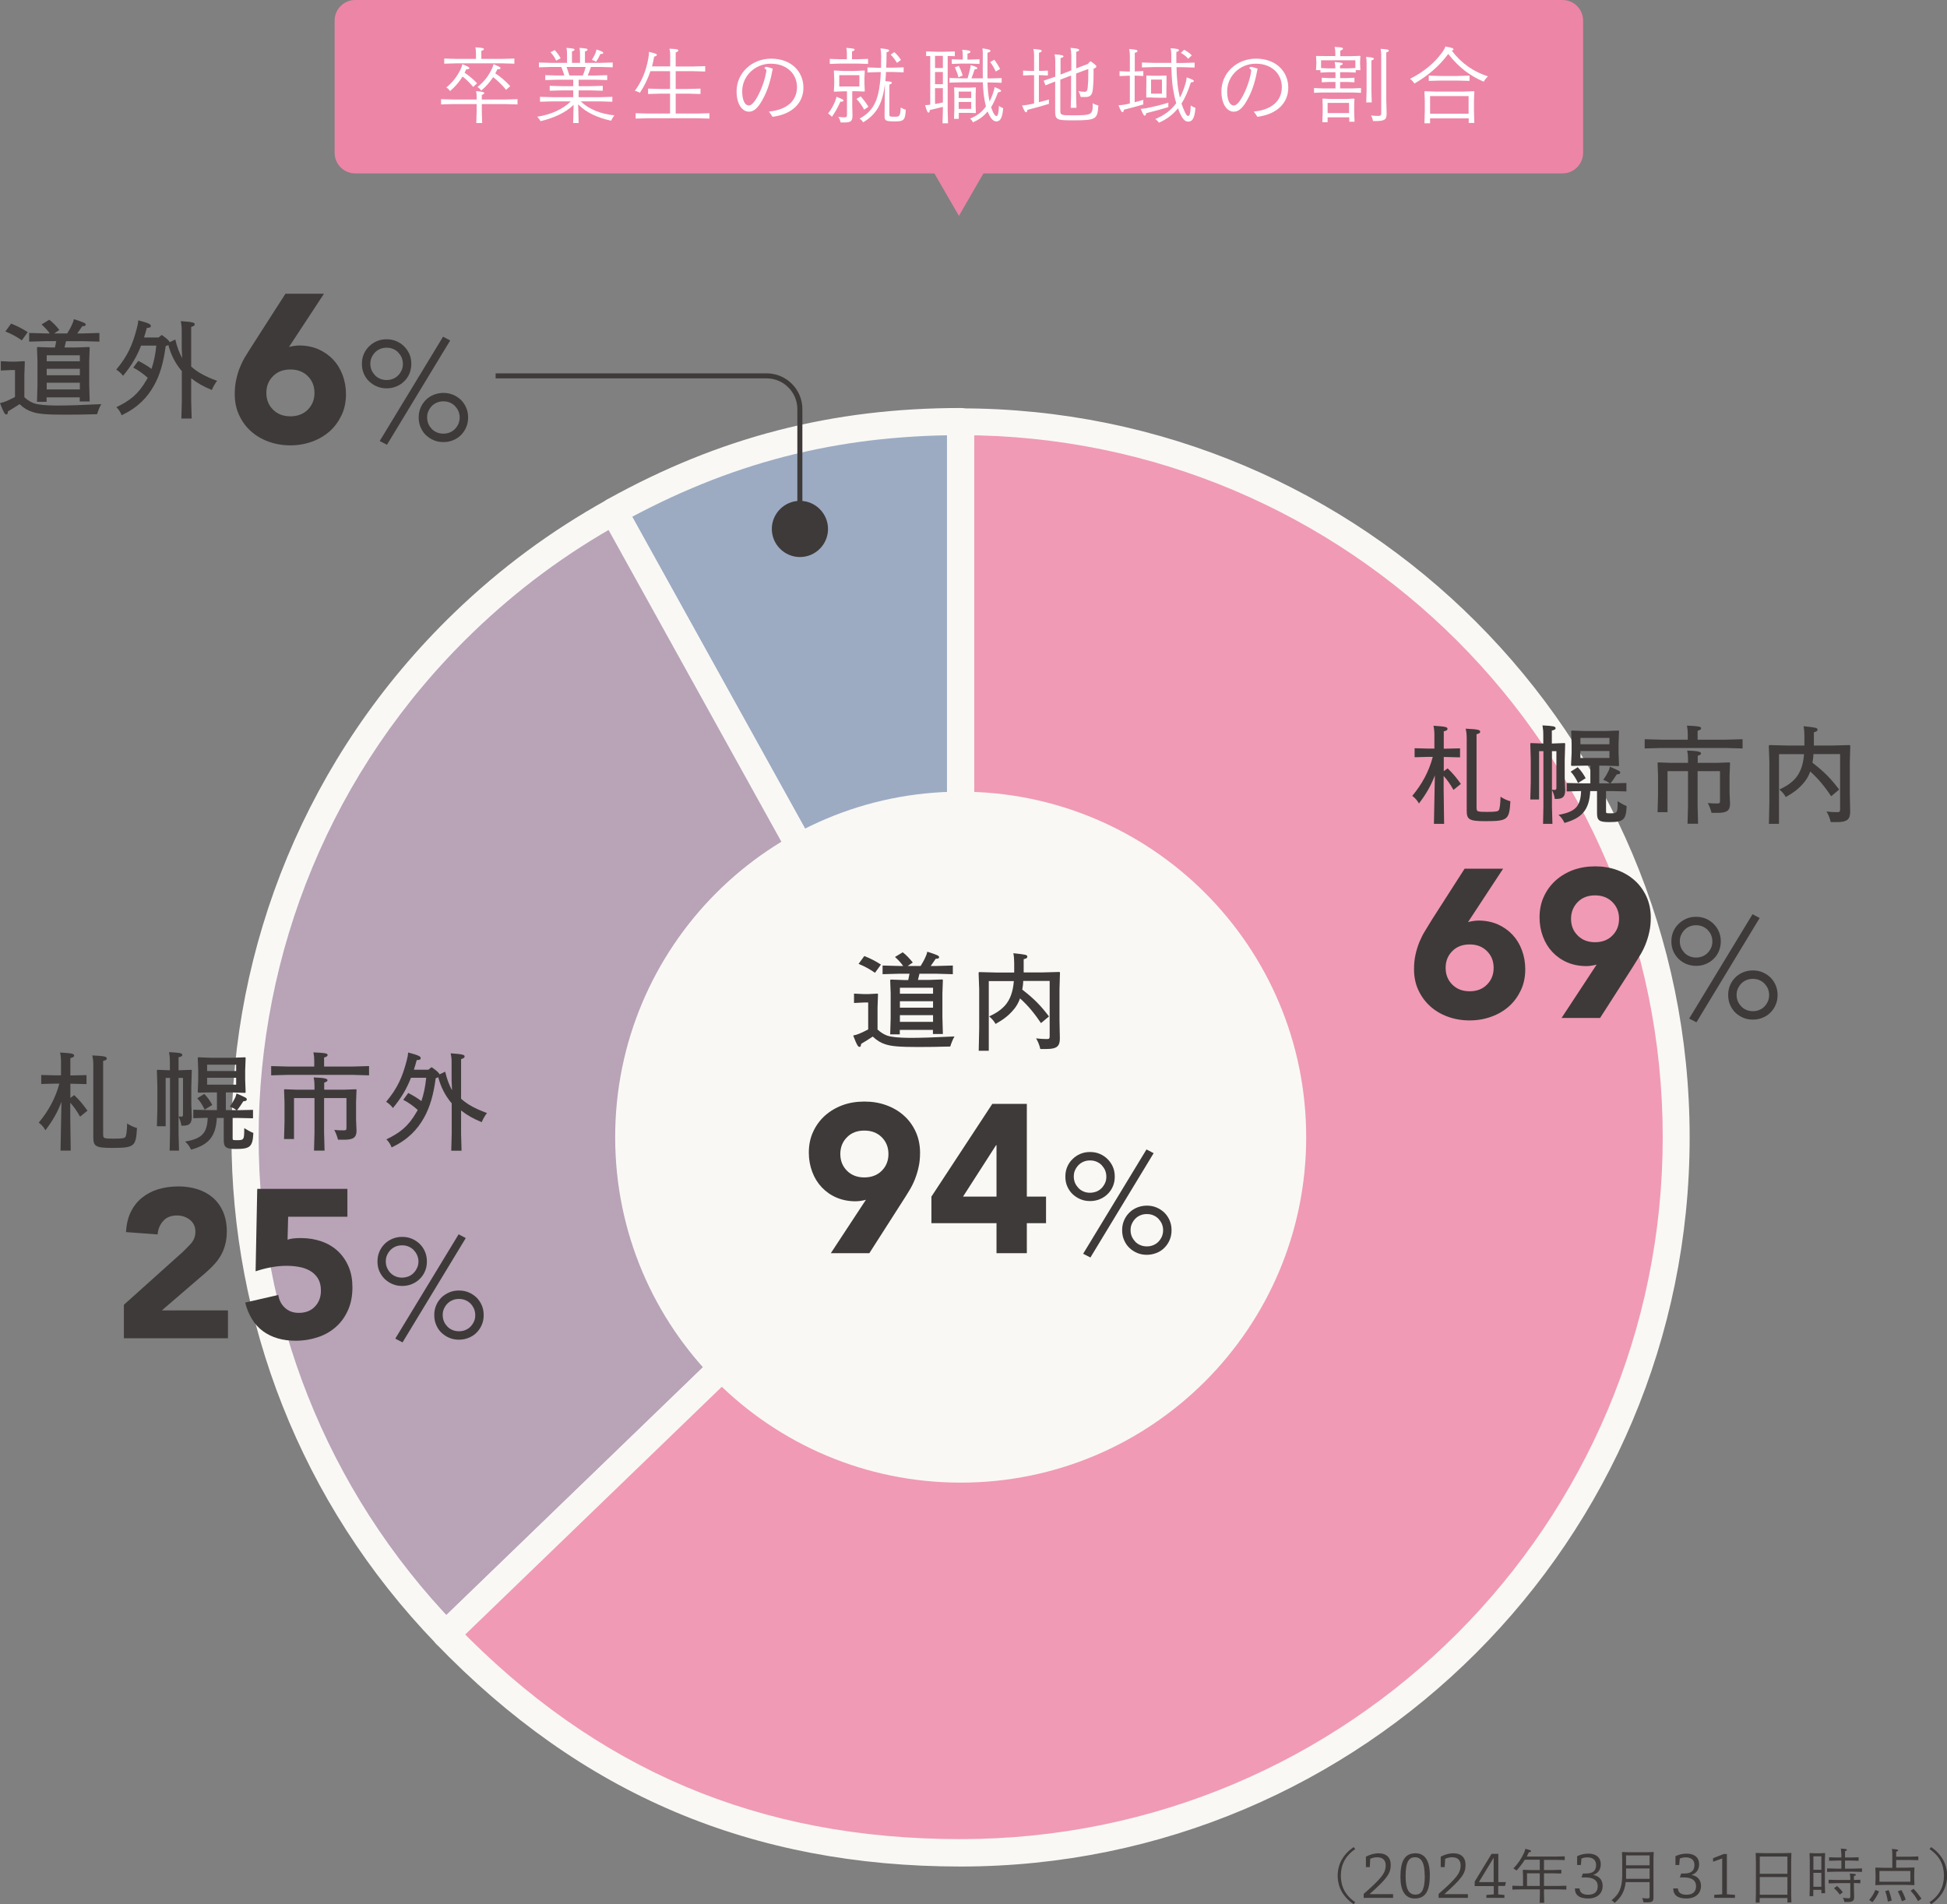 <?xml version="1.0" encoding="UTF-8"?>
<svg id="_レイヤー_1" data-name="レイヤー 1" xmlns="http://www.w3.org/2000/svg" viewBox="0 0 166.29 162.65">
  <rect x="0" y="0" width="166.29" height="162.65" fill="#808080" stroke="none"/>
  <defs>
    <style>
      .cls-1 {
        fill: #3e3a39;
      }

      .cls-1, .cls-2, .cls-3, .cls-4, .cls-5, .cls-6, .cls-7 {
        stroke-width: 0px;
      }

      .cls-2 {
        fill: #f9f8f5;
      }

      .cls-3 {
        fill: #fff;
      }

      .cls-4 {
        fill: #b8a3b7;
      }

      .cls-5 {
        fill: #9cabc2;
      }

      .cls-6 {
        fill: #ed85a7;
      }

      .cls-7 {
        fill: #f09ab5;
      }
    </style>
  </defs>
  <path class="cls-5" d="m82.05,97.13l-29.63-53.45c9.45-5.24,18.83-7.66,29.63-7.66v61.12"/>
  <path class="cls-2" d="m82.05,97.13l1.01-.56-29.63-53.45-1.01.56.56,1.01c9.3-5.15,18.44-7.51,29.07-7.52v-1.16h-1.16v61.12h1.16l1.01-.56-1.01.56h1.16v-61.12c0-.3-.12-.6-.34-.82-.21-.22-.51-.34-.82-.34-10.97,0-20.6,2.48-30.19,7.81-.27.15-.47.4-.55.69-.08.29-.05.62.1.88l29.63,53.45c.26.46.79.69,1.3.56.51-.13.87-.59.87-1.12h-1.16"/>
  <path class="cls-4" d="m82.05,97.13l-43.96,42.46c-23.45-24.28-22.77-62.97,1.51-86.42,3.88-3.75,8.1-6.87,12.82-9.49l29.63,53.45"/>
  <path class="cls-2" d="m82.05,97.13l-.81-.83-43.96,42.46.81.83.83-.8c-11.24-11.64-16.83-26.65-16.83-41.64,0-15.7,6.12-31.37,18.31-43.14,3.82-3.68,7.95-6.74,12.58-9.31l-.56-1.01-1.01.56,29.63,53.45,1.01-.56-.81-.83.81.83,1.01-.56-29.63-53.45c-.31-.56-1.02-.76-1.58-.45-4.81,2.67-9.11,5.85-13.07,9.67-12.65,12.22-19.02,28.51-19.01,44.8,0,15.57,5.81,31.17,17.48,43.25.21.22.51.35.81.35.31,0,.61-.11.83-.32l43.96-42.45c.38-.37.46-.94.21-1.4l-1.01.56"/>
  <path class="cls-7" d="m82.05,97.13v-61.12c33.75,0,61.12,27.36,61.12,61.12s-27.36,61.12-61.12,61.12c-17.55,0-31.77-6.04-43.96-18.66l43.96-42.46"/>
  <path class="cls-2" d="m82.05,97.13h1.16v-61.12h-1.16v1.16c16.56,0,31.54,6.71,42.4,17.56,10.85,10.85,17.56,25.84,17.56,42.4,0,16.56-6.71,31.54-17.56,42.4-10.85,10.85-25.84,17.56-42.4,17.56-8.64,0-16.42-1.48-23.54-4.5-7.12-3.02-13.59-7.59-19.59-13.8l-.83.8.81.83,43.96-42.45c.23-.22.35-.52.35-.83h-1.16l-.81-.83-43.96,42.46c-.46.45-.47,1.18-.03,1.64,6.19,6.41,12.92,11.18,20.35,14.33,7.43,3.15,15.54,4.69,24.44,4.69,34.39,0,62.27-27.88,62.27-62.28,0-34.39-27.88-62.27-62.27-62.27-.31,0-.6.12-.82.34-.21.22-.34.51-.34.82v61.12h1.16l-.81-.83.81.83"/>
  <path class="cls-2" d="m111.56,97.13c0,16.3-13.21,29.51-29.51,29.51s-29.51-13.21-29.51-29.51,13.21-29.51,29.51-29.51,29.51,13.21,29.51,29.51"/>
  <path class="cls-1" d="m42.33,32.32h23.15c1.44,0,2.62,1.18,2.62,2.62v10.23h.43v-10.23c0-1.68-1.37-3.05-3.05-3.05h-23.15v.42"/>
  <path class="cls-1" d="m70.72,45.18c0,1.33-1.08,2.4-2.4,2.4s-2.4-1.08-2.4-2.4,1.08-2.4,2.4-2.4,2.4,1.08,2.4,2.4"/>
  <path class="cls-1" d="m2.09,33.94c.31.28.58.42.82.51.38.13,1.05.18,1.88.19,1.04,0,1.94-.03,3.86-.12-.15.25-.28.6-.36.86-1.16.03-1.85.04-2.75.04-1.58,0-2.28-.06-2.79-.24-.4-.13-.69-.3-1.08-.66-.34.23-.64.41-.99.62-.02.22-.05.26-.14.26-.11,0-.2-.08-.54-.97.24-.05.35-.09.55-.17.21-.09.42-.19.73-.35v-2.3h-.38l-.83.04v-.8l.83.04h.4l.78-.04.04.05-.04,1.13v1.89m-.22-4.85c-.45-.32-.88-.55-1.4-.76l.49-.67c.52.21.89.39,1.42.73l-.5.69Zm3.65.61h.98l1.13-.04.04.05-.04,1.13v2.02l.04,1.45h-.85v-.35h-2.83v.38h-.82l.04-1.4v-2.1l-.04-1.13.04-.05,1.13.04h.36c.05-.18.08-.36.11-.54h-.87l-1.44.04v-.74l1.44.04h.32c-.21-.29-.4-.49-.7-.77l.66-.4c.31.24.56.5.86.87l-.44.3h1.11c.18-.29.32-.54.44-.83.04-.08.09-.2.13-.39.87.28,1.01.34,1.01.48,0,.08-.12.13-.29.12-.17.24-.3.44-.43.62h.45l1.44-.04v.74l-1.44-.04h-1.41l-.13.54Zm1.31.67h-2.83v.51h2.83v-.51Zm0,1.15h-2.83v.55h2.83v-.55Zm0,1.19h-2.83v.57h2.83v-.57Z"/>
  <path class="cls-1" d="m14.97,28.99c.15.65.35,1.16.59,1.6l-.04-.82v-1.51c0-.29-.01-.44-.08-.83,1.08.07,1.19.14,1.19.27,0,.11-.08.15-.3.23v3.38c.55.49,1.16.83,2.21,1.22-.17.22-.32.48-.45.78-.73-.3-1.24-.59-1.76-1v2l.04,1.44h-.88l.04-1.44v-2.61c-.55-.64-.94-1.41-1.15-2.23-.05.03-.13.06-.23.09-.18,1.4-.49,2.46-.99,3.36-.58,1.04-1.39,1.89-2.77,2.55-.13-.31-.23-.47-.45-.69,1.13-.55,1.85-1.07,2.57-2.32l.11-.19c-.41-.37-.85-.67-1.24-.87l.43-.58c.41.21.78.43,1.13.69.2-.58.34-1.25.41-1.99h-1.3c-.38.97-.82,1.71-1.54,2.58-.18-.23-.35-.38-.58-.53.99-1.19,1.39-2.12,1.76-3.54.08-.3.1-.44.12-.67.9.24,1.07.33,1.07.48,0,.12-.08.16-.34.17-.08.3-.16.57-.24.82h1.24l.24-.2h.06c.45.32.61.48.65.6l.48-.23"/>
  <path class="cls-1" d="m24.67,29.64c.14-.04.29-.07.43-.09.14-.02.29-.04.45-.04.6,0,1.15.11,1.64.32.49.22.91.51,1.26.88.35.37.62.81.81,1.32.19.51.29,1.05.29,1.63,0,.66-.12,1.26-.37,1.79-.25.53-.58.99-1.01,1.38-.43.38-.93.68-1.51.89-.58.21-1.2.32-1.86.32s-1.3-.11-1.87-.32c-.58-.21-1.08-.51-1.5-.89-.43-.38-.76-.84-1.01-1.38-.25-.53-.37-1.13-.37-1.79,0-.45.04-.87.13-1.25.08-.38.19-.74.33-1.07.14-.34.3-.66.49-.96s.38-.62.59-.94l2.79-4.35h3.29l-2.99,4.55m2.18,3.92c0-.58-.19-1.05-.57-1.43-.38-.38-.87-.57-1.49-.57s-1.11.19-1.48.57c-.38.38-.57.85-.57,1.43s.19,1.05.57,1.43c.38.38.87.57,1.48.57s1.11-.19,1.49-.57.57-.86.57-1.43Z"/>
  <path class="cls-1" d="m35.13,31.08c0,.3-.06.57-.16.83-.11.26-.26.48-.45.66-.19.19-.42.34-.67.44-.26.11-.53.16-.83.16s-.57-.05-.83-.16c-.26-.11-.48-.26-.67-.44s-.34-.41-.45-.66-.16-.53-.16-.83.05-.57.16-.83c.11-.26.26-.48.45-.66.19-.19.41-.34.67-.45.26-.11.53-.16.83-.16s.57.05.83.16c.26.11.48.26.67.45.19.19.34.41.45.66.11.26.16.53.16.83m-.72,0c0-.2-.04-.38-.11-.55-.08-.17-.18-.31-.3-.44-.12-.12-.27-.22-.44-.29s-.35-.1-.54-.1-.37.03-.54.1-.31.16-.44.29c-.12.12-.22.27-.3.44-.08.17-.11.35-.11.55s.04.38.11.55c.08.17.18.31.3.44.12.12.27.22.44.29.17.07.35.1.54.1s.37-.03.54-.1c.17-.07.31-.16.44-.29.12-.12.22-.27.3-.44.08-.17.11-.35.11-.55Zm-1.36,6.91l-.62-.32,5.41-8.91.61.32-5.4,8.91Zm6.93-2.33c0,.3-.05.57-.16.83-.11.26-.26.48-.45.67s-.41.34-.67.44c-.25.11-.53.16-.83.16s-.57-.05-.83-.16-.48-.26-.67-.44-.34-.41-.45-.67c-.11-.26-.16-.53-.16-.83s.05-.57.16-.83c.11-.26.26-.48.45-.67.19-.19.42-.34.67-.44s.53-.16.83-.16.57.05.83.16c.26.11.48.26.67.44.19.19.34.41.45.67.11.26.16.53.16.83Zm-.72,0c0-.2-.04-.38-.11-.55-.08-.17-.18-.31-.3-.44-.12-.12-.27-.22-.44-.29-.17-.07-.35-.1-.54-.1s-.37.03-.54.1c-.17.07-.31.16-.44.29-.12.12-.22.27-.3.44s-.11.35-.11.55.04.38.11.55.18.31.3.44.27.22.44.29c.17.07.35.1.54.1s.37-.03.54-.1c.17-.07.31-.16.44-.29.12-.12.22-.27.3-.44.07-.17.11-.35.11-.55Z"/>
  <path class="cls-1" d="m122.56,66.2c-.32.86-.75,1.62-1.37,2.43-.15-.27-.33-.47-.57-.65.83-1,1.42-2.07,1.75-3.33h-.44l-1.11.03v-.77l1.11.03h.58v-1.17c0-.31-.03-.56-.08-.78,1.02.07,1.2.1,1.2.27,0,.1-.08.15-.32.21v1.48h.14l1.25-.03v.77l-1.25-.03h-.14v1.21l.33-.24c.47.45.77.82,1.13,1.33l-.63.51c-.27-.47-.51-.83-.84-1.19v1.2l.04,2.89h-.87l.08-4.16m3.57,2.85c0,.24.04.29.87.29s.94-.05,1.02-.15c.08-.11.13-.48.15-1.15.24.17.54.31.84.39-.09,1.6-.23,1.7-2.17,1.7-1.39,0-1.56-.16-1.56-.92v-6.17c0-.3-.03-.56-.09-.81,1.07.05,1.24.1,1.24.27,0,.09-.08.15-.31.2v6.36Z"/>
  <path class="cls-1" d="m132.55,68.92l.04,1.45h-.8l.03-1.45v-4.76h-.37v4.13h-.75l.04-1.45v-1.92l-.04-1.41.04-.04,1.07.04v-.74c0-.28,0-.38-.07-.81.93.05,1.12.08,1.12.24,0,.1-.09.15-.32.2v1.11l1.09-.04.05.04-.04,1.41v1.52l.04,1.04c0,.56-.2.76-.73.76h-.16c-.03-.25-.1-.48-.24-.77v1.45m0-1.47c.13.02.2.02.3.02l.08-.1v-3.21h-.38v3.3Zm3.27.11c-.08,1.64-.73,2.32-2.2,2.73-.12-.25-.25-.47-.51-.69,1.5-.26,1.88-.77,1.93-2.03l-1.23.03v-.72l1.37.03h.65v-1.51h-.53l-1.07.02-.05-.06.05-1.04v-.8l-.04-1.08.04-.04,1.07.04h1.85l1.09-.04.04.04-.04,1.08v.81l.04,1.06-.04.05-1.1-.04h-.55v1.51h.9c-.18-.14-.4-.24-.56-.3.22-.31.35-.54.46-.77.04-.09.09-.22.11-.35.81.35.88.39.88.49,0,.12-.07.14-.3.17-.15.24-.32.5-.53.76l1.36-.03v.72l-1.33-.03h-.41v1.73c0,.16,0,.17.4.17.58,0,.59-.06.59-1.03.3.18.53.32.77.41-.05,1.19-.27,1.37-1.5,1.37-.89,0-1.03-.16-1.03-.81v-1.84h-.59Zm-1.07-2.03c.3.31.5.61.68.94l-.65.41c-.19-.39-.37-.69-.63-.97l.59-.37Zm.23-1.96h2.48v-.54h-2.48v.54Zm2.48.58h-2.48v.59h2.48v-.59Z"/>
  <path class="cls-1" d="m144.15,62.72c0-.3-.02-.46-.07-.74.97.04,1.21.08,1.21.22,0,.1-.09.16-.3.22v.76h2.4l1.44-.04v.79l-1.44-.04h-5.48l-1.44.04v-.79l1.44.04h2.24v-.46m2.5,2.44l1.07-.04.04.04-.04,1.07v1.47l.04.95c0,.58-.26.78-1.05.78h-.53c-.07-.29-.19-.59-.32-.84.35.04.62.04.83.04.16,0,.21-.04.21-.18v-2.58h-1.91v2.98l.04,1.51h-.9l.04-1.51v-2.98h-1.75v3.5h-.85l.04-1.44v-1.7l-.04-1.07.04-.04,1.07.04h1.49v-.34c0-.3-.02-.47-.07-.71.95.03,1.18.11,1.18.24,0,.08-.07.15-.28.2v.61h1.67Z"/>
  <path class="cls-1" d="m154.88,64.42c0,.24-.04.49-.08.73,1.02.78,1.61,1.4,2.28,2.29l-.68.57c-.52-.77-1.07-1.47-1.79-2.11-.14.39-.32.68-.5.9-.52.64-1.03.96-1.59,1.28-.13-.25-.32-.46-.55-.64.62-.29,1.01-.56,1.35-.93.43-.48.69-1.16.76-2.09h-2.14v5.95h-.86l.04-1.89v-3.39l-.05-1.39.05-.06,1.53.04h1.46v-.82c0-.29-.02-.55-.07-.83,1.07.11,1.19.14,1.19.29,0,.13-.08.16-.31.23v1.13h1.57l1.49-.04.05.06-.04,1.39v2.7l.03,1.54c0,.67-.28.89-1.12.89h-.54c-.07-.33-.2-.64-.36-.91.4.06.73.06.91.06.2,0,.25-.03.25-.24v-4.72h-2.25"/>
  <path class="cls-1" d="m125.39,78.76c.14-.04.29-.07.43-.09.14-.02.29-.04.45-.04.6,0,1.15.11,1.64.32.49.22.91.51,1.26.88.35.37.62.81.81,1.32.19.51.29,1.05.29,1.63,0,.66-.12,1.26-.37,1.79-.25.53-.58.99-1.01,1.38-.43.38-.93.68-1.51.89-.58.21-1.2.32-1.86.32s-1.3-.11-1.87-.32c-.58-.21-1.08-.51-1.5-.89-.42-.38-.76-.84-1.01-1.38-.25-.53-.37-1.13-.37-1.79,0-.45.04-.87.13-1.25.08-.38.2-.74.33-1.07.14-.33.3-.66.49-.96.19-.31.38-.62.58-.95l2.79-4.35h3.29l-2.99,4.55m2.18,3.92c0-.58-.19-1.05-.57-1.43s-.87-.57-1.48-.57-1.11.19-1.48.57c-.38.38-.57.85-.57,1.43s.19,1.05.57,1.43c.38.38.87.57,1.48.57s1.11-.19,1.48-.57c.38-.38.57-.85.57-1.43Z"/>
  <path class="cls-1" d="m136.37,82.39c-.14.04-.29.07-.43.09-.14.03-.29.04-.45.04-.6,0-1.15-.11-1.64-.32s-.91-.51-1.26-.88c-.35-.37-.62-.81-.81-1.32-.19-.51-.29-1.05-.29-1.63,0-.66.12-1.26.37-1.79.24-.53.58-.99,1.01-1.38.43-.38.93-.68,1.5-.89.58-.21,1.2-.31,1.87-.31s1.28.1,1.86.31c.58.21,1.09.51,1.51.89.43.38.76.84,1.01,1.38.24.53.37,1.13.37,1.79,0,.46-.04.87-.13,1.25-.08.38-.2.74-.33,1.07-.14.34-.3.66-.49.96-.19.31-.38.62-.59.95l-2.79,4.35h-3.29l2.99-4.55m-2.18-3.92c0,.58.19,1.05.57,1.43.38.38.87.57,1.48.57s1.11-.19,1.48-.57c.38-.38.57-.85.57-1.43s-.19-1.05-.57-1.43-.87-.57-1.48-.57-1.11.19-1.48.57-.57.85-.57,1.43Z"/>
  <path class="cls-1" d="m146.97,80.41c0,.3-.06.57-.16.83-.11.26-.26.48-.45.66-.19.19-.42.34-.67.44-.26.11-.53.16-.83.16s-.57-.06-.83-.16c-.26-.11-.48-.25-.67-.44-.19-.19-.34-.41-.45-.66-.11-.26-.16-.53-.16-.83s.05-.57.16-.83c.11-.26.26-.48.45-.66.19-.19.42-.34.67-.45.26-.11.53-.16.83-.16s.57.05.83.16c.26.11.48.26.67.45.19.19.34.41.45.66.11.26.16.53.16.83m-.72,0c0-.2-.04-.38-.11-.55s-.18-.31-.3-.44c-.12-.12-.27-.22-.44-.29-.17-.07-.35-.1-.54-.1s-.37.03-.54.1c-.17.07-.31.16-.44.29-.12.12-.22.27-.3.44-.08.17-.11.35-.11.55s.04.38.11.55c.08.17.18.31.3.44.12.12.27.22.44.29.17.07.35.1.54.1s.37-.03.54-.1c.17-.07.31-.16.44-.29.12-.12.22-.27.3-.44s.11-.35.11-.55Zm-1.36,6.91l-.62-.32,5.41-8.91.61.32-5.4,8.91Zm6.93-2.33c0,.3-.05.57-.16.83s-.26.48-.45.67c-.19.19-.41.34-.67.44-.26.11-.53.16-.83.16s-.57-.05-.83-.16c-.26-.11-.48-.26-.67-.44-.19-.19-.34-.41-.45-.67-.11-.26-.16-.53-.16-.83s.05-.57.16-.83c.11-.26.26-.48.45-.67.19-.19.42-.34.67-.44.26-.11.53-.16.83-.16s.57.05.83.16c.26.11.48.26.67.44.19.19.34.41.45.67.11.26.16.53.16.83Zm-.72,0c0-.2-.04-.38-.11-.55-.08-.17-.18-.31-.3-.44-.12-.12-.27-.22-.44-.29-.17-.07-.35-.1-.54-.1s-.37.03-.54.1c-.17.07-.31.16-.44.29-.12.12-.22.27-.3.44-.08.17-.11.35-.11.55s.04.38.11.55c.08.17.18.31.3.44.12.12.27.22.44.29.17.07.35.1.54.1s.37-.03.54-.1c.17-.07.31-.16.44-.29.12-.12.22-.27.3-.44.07-.17.11-.35.11-.55Z"/>
  <path class="cls-1" d="m10.6,111.43l4.95-4.44c.25-.23.5-.49.76-.77.25-.29.38-.62.38-1.01,0-.43-.16-.77-.47-1.02-.31-.24-.68-.37-1.1-.37-.5,0-.9.15-1.18.47-.28.31-.44.69-.48,1.15l-2.7-.2c.04-.66.17-1.23.41-1.72.24-.49.56-.89.95-1.21.4-.32.86-.57,1.39-.73.53-.16,1.11-.24,1.74-.24.58,0,1.12.08,1.62.24.5.16.94.4,1.31.72.37.32.66.72.87,1.2.21.48.32,1.04.32,1.67,0,.41-.04.78-.13,1.11-.08.33-.2.63-.35.9s-.33.52-.53.75c-.2.23-.43.45-.67.67l-3.87,3.33h5.65v2.38h-8.89v-2.86"/>
  <path class="cls-1" d="m29.67,103.93h-5.06l-.05,1.96c.28-.1.65-.14,1.13-.14.65,0,1.24.1,1.78.29.54.19,1.01.47,1.4.84s.69.81.91,1.33c.22.52.32,1.11.32,1.75,0,.72-.12,1.36-.37,1.93-.25.56-.58,1.04-1.02,1.43-.43.39-.94.69-1.54.89-.59.2-1.24.31-1.93.31-1.1,0-2.03-.27-2.77-.81-.74-.54-1.25-1.36-1.53-2.45l2.83-.65c.07.46.26.82.58,1.11.31.28.7.42,1.17.42.58,0,1.04-.18,1.38-.54.34-.36.51-.81.51-1.37,0-.42-.09-.76-.26-1.04-.17-.27-.4-.49-.68-.65-.28-.16-.6-.27-.95-.33-.35-.06-.7-.09-1.04-.09-.44,0-.89.04-1.34.13-.45.08-.89.2-1.31.34l.14-7.04h7.7v2.38"/>
  <path class="cls-1" d="m36.46,107.75c0,.3-.05.57-.16.83s-.26.48-.45.66c-.19.19-.42.34-.67.44-.26.11-.53.16-.83.16s-.57-.05-.83-.16c-.26-.11-.48-.26-.67-.44-.19-.19-.34-.41-.45-.66s-.16-.53-.16-.83.05-.57.16-.83c.11-.26.26-.48.45-.67.19-.19.41-.33.67-.44.26-.11.53-.16.83-.16s.57.05.83.16c.26.11.48.26.67.44.19.19.34.41.45.67.11.26.16.53.16.83m-.72,0c0-.2-.04-.38-.12-.55-.07-.17-.18-.31-.3-.44-.12-.12-.27-.22-.44-.29s-.35-.1-.54-.1-.37.03-.54.1-.31.16-.44.29c-.12.12-.22.27-.3.44-.08.17-.11.35-.11.55s.04.38.11.55c.08.17.18.32.3.44.12.12.27.22.44.29.17.07.35.1.54.1s.37-.04.54-.1c.17-.07.31-.16.44-.29.12-.12.22-.27.3-.44.08-.17.12-.35.12-.55Zm-1.36,6.91l-.62-.32,5.41-8.91.61.32-5.4,8.91Zm6.93-2.33c0,.3-.05.57-.16.83-.11.26-.26.48-.45.67s-.42.34-.67.44-.53.16-.83.16-.57-.05-.83-.16-.48-.26-.67-.44-.34-.41-.45-.67-.16-.53-.16-.83.05-.57.16-.83c.11-.26.26-.48.45-.67.19-.19.42-.33.67-.44s.53-.16.83-.16.57.05.83.16.48.26.67.44c.19.19.34.41.45.67.11.25.16.53.16.83Zm-.72,0c0-.2-.04-.38-.11-.55-.08-.17-.18-.32-.3-.44-.12-.12-.27-.22-.44-.29-.17-.07-.35-.1-.54-.1s-.37.03-.54.1c-.17.07-.31.16-.44.29s-.22.27-.3.44-.11.35-.11.55.04.38.11.55.18.31.3.44.27.22.44.29c.17.07.35.1.54.1s.37-.03.54-.1.31-.16.44-.29c.12-.12.22-.27.3-.44.08-.17.11-.35.11-.55Z"/>
  <path class="cls-1" d="m74.96,87.95c.31.28.58.42.82.51.38.13,1.05.18,1.88.19,1.04,0,1.94-.03,3.86-.12-.15.25-.28.6-.36.86-1.16.03-1.85.04-2.75.04-1.58,0-2.28-.06-2.79-.23-.4-.13-.69-.3-1.08-.66-.34.23-.64.41-.99.62-.02.21-.06.26-.14.26-.11,0-.2-.08-.54-.97.24-.05.35-.09.55-.17.21-.09.42-.19.73-.35v-2.3h-.38l-.83.04v-.8l.83.04h.4l.78-.04.04.05-.04,1.13v1.89m-.22-4.85c-.45-.31-.88-.55-1.4-.76l.49-.67c.52.21.89.39,1.42.73l-.5.69Zm3.65.61h.98l1.13-.04.04.05-.04,1.13v2.03l.04,1.45h-.85v-.35h-2.83v.38h-.82l.04-1.4v-2.1l-.04-1.13.04-.05,1.14.04h.36c.04-.18.08-.36.11-.54h-.86l-1.44.04v-.74l1.44.04h.32c-.21-.29-.4-.5-.7-.77l.66-.4c.32.24.56.51.86.87l-.44.3h1.11c.18-.29.32-.54.44-.83.04-.08.09-.2.13-.39.87.28,1.01.34,1.01.48,0,.08-.12.13-.29.12-.17.24-.3.44-.43.62h.45l1.44-.04v.74l-1.44-.04h-1.41l-.13.54Zm1.31.67h-2.83v.51h2.83v-.51Zm0,1.15h-2.83v.55h2.83v-.55Zm0,1.19h-2.83v.57h2.83v-.57Z"/>
  <path class="cls-1" d="m87.39,83.8c0,.24-.04.49-.08.73,1.02.78,1.61,1.4,2.28,2.29l-.68.57c-.52-.77-1.07-1.47-1.79-2.11-.14.39-.32.68-.5.9-.52.64-1.03.96-1.59,1.28-.14-.25-.32-.46-.55-.64.62-.29,1.01-.56,1.35-.93.43-.48.69-1.16.76-2.09h-2.14v5.95h-.86l.04-1.89v-3.38l-.05-1.4.05-.05,1.53.04h1.46v-.82c0-.29-.02-.55-.07-.83,1.07.11,1.19.14,1.19.29,0,.13-.08.16-.31.22v1.13h1.57l1.49-.04.04.05-.04,1.4v2.7l.03,1.54c0,.67-.28.89-1.13.89h-.54c-.07-.33-.2-.64-.36-.91.4.05.73.06.91.06.2,0,.25-.03.25-.24v-4.72h-2.25"/>
  <path class="cls-1" d="m73.96,102.48c-.14.04-.29.07-.43.09-.14.02-.29.04-.45.04-.6,0-1.15-.11-1.64-.32s-.91-.51-1.26-.88c-.35-.37-.62-.81-.81-1.32-.19-.51-.29-1.05-.29-1.63,0-.66.12-1.26.37-1.79.24-.53.58-.99,1.01-1.38.43-.38.93-.68,1.5-.89.57-.21,1.2-.31,1.87-.31s1.28.1,1.86.31c.58.21,1.09.51,1.51.89.43.38.76.84,1.01,1.38.24.53.37,1.13.37,1.79,0,.46-.04.87-.13,1.25-.08.38-.2.74-.33,1.07-.14.34-.3.66-.49.96-.19.31-.38.62-.59.94l-2.79,4.36h-3.29l2.99-4.55m-2.18-3.92c0,.58.19,1.05.57,1.43.38.38.87.57,1.48.57s1.11-.19,1.49-.57c.38-.38.57-.86.57-1.43s-.19-1.05-.57-1.43c-.38-.38-.87-.57-1.49-.57s-1.11.19-1.48.57c-.38.38-.57.85-.57,1.43Z"/>
  <path class="cls-1" d="m85.11,104.48h-5.56v-2.27l5.2-7.92h2.95v7.92h1.64v2.27h-1.64v2.56h-2.59v-2.56m0-6.66h-.04l-2.82,4.39h2.86v-4.39Z"/>
  <path class="cls-1" d="m95.21,100.5c0,.3-.05.57-.16.83s-.26.48-.45.66c-.19.19-.42.34-.67.44-.26.11-.53.16-.83.16s-.57-.05-.83-.16c-.26-.11-.48-.26-.67-.44s-.34-.41-.45-.66-.16-.53-.16-.83.05-.57.16-.83.26-.48.45-.66c.19-.19.41-.34.67-.45.26-.11.53-.16.83-.16s.57.05.83.16c.26.11.48.26.67.45.19.19.34.41.45.66s.16.53.16.83m-.72,0c0-.2-.04-.38-.11-.55-.08-.17-.18-.31-.3-.44-.12-.12-.27-.22-.44-.29s-.35-.1-.54-.1-.37.03-.54.1-.31.16-.44.29c-.12.12-.22.27-.3.44-.08.17-.11.35-.11.55s.04.38.11.55c.08.17.18.31.3.44.12.12.27.22.44.29.17.07.35.1.54.1s.37-.04.54-.1c.17-.07.31-.16.44-.29.12-.12.22-.27.3-.44.08-.17.11-.35.11-.55Zm-1.36,6.91l-.62-.32,5.41-8.91.61.32-5.4,8.91Zm6.93-2.33c0,.3-.05.57-.16.83-.11.26-.26.48-.45.67s-.41.34-.67.44-.53.16-.83.16-.57-.05-.83-.16-.48-.26-.67-.44-.34-.41-.45-.67-.16-.53-.16-.83.05-.57.16-.83c.11-.26.26-.48.45-.67.19-.19.42-.34.67-.44s.53-.16.83-.16.57.05.83.16.48.26.67.44c.19.19.34.41.45.67.11.26.16.53.16.83Zm-.72,0c0-.2-.04-.38-.11-.55-.08-.17-.18-.31-.3-.44-.12-.12-.27-.22-.44-.29-.17-.07-.35-.1-.54-.1s-.37.03-.54.1c-.17.07-.31.16-.44.29-.12.12-.22.27-.3.44-.08.17-.11.35-.11.55s.04.38.11.55c.08.17.18.31.3.44s.27.22.44.29c.17.07.35.1.54.1s.37-.03.54-.1.31-.16.44-.29c.12-.12.22-.27.3-.44.07-.17.11-.35.11-.55Z"/>
  <path class="cls-1" d="m5.25,94.11c-.32.86-.75,1.62-1.37,2.43-.15-.27-.33-.47-.57-.65.83-1,1.42-2.07,1.76-3.33h-.44l-1.11.03v-.77l1.11.03h.58v-1.17c0-.32-.03-.56-.08-.78,1.03.07,1.2.1,1.2.27,0,.1-.08.15-.32.21v1.48h.13l1.25-.03v.77l-1.25-.03h-.13v1.21l.33-.24c.47.45.77.82,1.13,1.33l-.63.51c-.27-.47-.51-.83-.84-1.19v1.2l.04,2.89h-.87l.08-4.16m3.57,2.85c0,.24.04.29.87.29s.94-.05,1.02-.15c.08-.11.13-.48.15-1.15.24.17.54.31.84.39-.09,1.6-.22,1.7-2.17,1.7-1.39,0-1.56-.16-1.56-.92v-6.17c0-.3-.03-.56-.09-.81,1.07.05,1.24.1,1.24.27,0,.09-.08.15-.31.2v6.36Z"/>
  <path class="cls-1" d="m15.25,96.83l.04,1.45h-.8l.03-1.45v-4.76h-.37v4.13h-.75l.04-1.45v-1.92l-.04-1.41.04-.04,1.07.04v-.74c0-.28,0-.38-.07-.81.93.05,1.13.08,1.13.24,0,.1-.09.15-.32.2v1.11l1.09-.04.04.04-.04,1.41v1.52l.04,1.04c0,.56-.2.76-.73.76h-.16c-.03-.25-.1-.48-.24-.77v1.45m0-1.47c.13.02.2.02.3.02l.08-.1v-3.21h-.38v3.3Zm3.27.11c-.08,1.64-.73,2.32-2.2,2.73-.12-.25-.25-.47-.51-.69,1.5-.26,1.88-.77,1.93-2.03l-1.23.03v-.72l1.37.03h.65v-1.51h-.53l-1.07.02-.04-.06.04-1.04v-.8l-.04-1.08.04-.04,1.07.04h1.85l1.09-.04.04.04-.04,1.08v.81l.04,1.06-.04.05-1.1-.04h-.55v1.51h.9c-.18-.14-.4-.24-.56-.3.22-.31.35-.54.46-.77.04-.09.09-.22.11-.35.81.35.88.39.88.5,0,.12-.07.14-.3.17-.15.24-.32.5-.53.76l1.36-.03v.72l-1.33-.03h-.41v1.73c0,.16,0,.17.4.17.58,0,.59-.06.59-1.03.3.18.53.32.78.41-.06,1.19-.27,1.37-1.5,1.37-.89,0-1.03-.16-1.03-.81v-1.84h-.6Zm-1.07-2.03c.3.31.5.61.68.94l-.65.4c-.19-.39-.37-.69-.63-.97l.59-.37Zm.24-1.96h2.48v-.54h-2.48v.54Zm2.48.58h-2.48v.59h2.48v-.59Z"/>
  <path class="cls-1" d="m26.84,90.63c0-.3-.02-.46-.07-.74.97.04,1.21.08,1.21.22,0,.1-.09.16-.3.22v.77h2.4l1.44-.04v.79l-1.44-.04h-5.48l-1.44.04v-.79l1.44.04h2.24v-.46m2.5,2.44l1.07-.04.04.04-.04,1.07v1.47l.04.95c0,.58-.26.78-1.05.78h-.53c-.07-.29-.19-.59-.32-.84.35.04.62.04.83.04.16,0,.21-.04.21-.18v-2.58h-1.91v2.98l.04,1.51h-.9l.04-1.51v-2.98h-1.75v3.5h-.85l.04-1.44v-1.7l-.04-1.07.04-.04,1.07.04h1.49v-.34c0-.3-.02-.47-.07-.71.95.03,1.18.11,1.18.24,0,.08-.07.14-.28.2v.61h1.67Z"/>
  <path class="cls-1" d="m38.02,91.53c.15.65.35,1.16.59,1.6l-.04-.82v-1.51c0-.29,0-.44-.08-.83,1.08.07,1.19.14,1.19.27,0,.11-.08.15-.3.23v3.38c.55.49,1.16.83,2.21,1.22-.17.22-.32.48-.45.78-.73-.3-1.24-.59-1.76-1v2l.04,1.44h-.88l.04-1.44v-2.61c-.55-.64-.94-1.41-1.15-2.23-.05.03-.13.06-.22.09-.18,1.4-.49,2.46-.99,3.36-.58,1.04-1.39,1.89-2.77,2.55-.13-.31-.23-.47-.45-.69,1.13-.55,1.85-1.07,2.57-2.32l.11-.19c-.41-.37-.85-.67-1.24-.87l.43-.58c.41.21.78.43,1.12.69.2-.58.34-1.25.41-1.99h-1.3c-.38.97-.82,1.71-1.54,2.58-.18-.23-.35-.38-.58-.53.99-1.19,1.39-2.12,1.76-3.54.08-.3.1-.44.12-.67.9.24,1.07.33,1.07.48,0,.12-.08.16-.34.17-.08.3-.16.57-.24.82h1.24l.24-.2h.06c.45.32.61.48.65.6l.48-.23"/>
  <path class="cls-6" d="m135.21,13.06c0,.96-.79,1.75-1.75,1.75H30.33c-.96,0-1.75-.79-1.75-1.75V1.75c0-.96.79-1.75,1.75-1.75h103.13c.96,0,1.75.79,1.75,1.75v11.31"/>
  <polyline class="cls-6" points="81.9 18.44 74.41 5.48 89.38 5.48 81.9 18.44"/>
  <path class="cls-3" d="m40.71,8.32c0-.22-.01-.37-.05-.54.58.05.7.1.7.17,0,.06-.05.1-.21.16v.39h2l1.05-.03v.45l-1.05-.03h-2v.6l.03,1.02h-.5l.03-1.02v-.6h-1.99l-1.05.03v-.45l1.05.03h1.99v-.18m-.06-3.74c0-.2-.01-.37-.05-.54.63.04.73.08.73.15,0,.06-.05.11-.22.15v.69h1.77l1.05-.03v.44l-1.05-.03h-3.89l-1.05.03v-.44l1.05.03h1.66v-.46Zm-.24,2.84c-.29-.34-.57-.63-.9-.88-.27.43-.61.85-1.07,1.24-.09-.13-.19-.23-.32-.31.57-.46.93-.96,1.23-1.57.07-.15.11-.28.14-.42.53.22.6.27.6.34,0,.07-.08.1-.27.1-.04.1-.09.2-.14.29.41.28.74.55,1.07.91l-.35.31Zm2.82.26c-.36-.44-.71-.78-1.11-1.09-.27.41-.6.8-1.02,1.15-.09-.13-.19-.23-.32-.31.57-.46.93-.92,1.22-1.53.07-.15.12-.28.15-.42.53.22.6.27.6.34,0,.07-.08.1-.27.1-.06.12-.11.23-.18.34.48.32.9.68,1.28,1.1l-.36.32Z"/>
  <path class="cls-3" d="m48.2,6.45c-.07-.25-.16-.49-.26-.73h-.86l-1.05.03v-.41l1.05.03h1.35v-.74c0-.2-.01-.37-.05-.54.6.04.69.08.69.15,0,.06-.05.11-.22.15v.98h.69v-.74c0-.2-.01-.37-.05-.54.62.04.69.08.69.15,0,.06-.05.11-.22.15v.98h1.32l1.05-.03v.41l-1.05-.03h-.81c-.08.25-.17.49-.27.73h.61l1.05-.03v.42l-1.05-.03h-1.39v.55h1.01l1.05-.03v.42l-1.05-.03h-1.01v.58h1.83l1.05-.03v.42l-1.05-.03h-1.65c.71.68,1.72,1.08,2.87,1.19-.11.15-.2.29-.27.46-1.14-.24-2.16-.7-2.82-1.4l.04,1.6h-.47l.04-1.56c-.64.66-1.74,1.15-2.82,1.4-.08-.14-.17-.26-.29-.38,1.17-.18,2.19-.64,2.87-1.31h-1.58l-1.05.03v-.42l1.05.03h1.79v-.58h-.96l-1.05.03v-.42l1.05.03h.96v-.55h-1.34l-1.05.03v-.42l1.05.03h.59m-.84-2.18c.2.21.41.5.51.71l-.38.2c-.1-.23-.28-.5-.48-.72l.35-.18Zm2.41,2.18c.1-.24.18-.48.24-.73h-1.63c.08.24.17.48.24.73h1.15Zm1.12-1.18c-.11-.07-.23-.12-.35-.15.15-.25.26-.45.32-.62.04-.12.06-.2.08-.27.45.14.57.22.57.28,0,.08-.06.1-.24.1-.11.23-.2.41-.37.66Z"/>
  <path class="cls-3" d="m57.24,5.67v-.96c0-.2-.02-.39-.06-.55.66.02.76.07.76.15,0,.06-.08.11-.23.17v1.2h1.47l1.05-.03v.46l-1.05-.03h-1.47v1.52h1.07l1.05-.03v.46l-1.05-.03h-1.07v1.7h1.83l1.05-.03v.46l-1.05-.03h-4.2l-1.05.03v-.46l1.05.03h1.89v-1.7h-.83l-1.05.03v-.46l1.05.03h.83v-1.52h-1.68c-.21.65-.51,1.26-.9,1.85-.13-.08-.27-.14-.43-.17.61-.83.97-1.75,1.15-2.76.05-.27.06-.43.06-.57.63.15.67.19.67.26s-.08.11-.23.15c-.05.29-.11.57-.18.83h1.56"/>
  <path class="cls-3" d="m68.07,7.44c0-1.12-.86-2-2.24-2s-2.44,1.09-2.44,2.35c0,.81.25,1.22.57,1.22.22,0,.49-.27.83-.94.34-.66.62-1.55.67-2.09-.09-.08-.17-.14-.17-.2l.12-.07c.09,0,.36.07.59.15-.17.93-.39,1.74-.78,2.48-.46.9-.84,1.2-1.25,1.2-.57,0-1.06-.62-1.06-1.74,0-1.58,1.32-2.79,2.95-2.79,1.74,0,2.76,1.12,2.76,2.48,0,1.27-.91,2.26-2.64,2.49-.11-.16-.18-.29-.31-.45,1.49-.14,2.4-.88,2.4-2.1"/>
  <path class="cls-3" d="m71.44,8.26c.55.22.6.26.6.33s-.07.11-.26.09c-.24.53-.43.87-.73,1.3-.1-.12-.22-.21-.32-.29.28-.37.43-.64.59-1.02.05-.13.1-.29.13-.42m.88-3.62c0-.2-.01-.37-.05-.54.63.04.71.08.71.15,0,.06-.05.11-.22.15v.67h.46l.91-.03v.43l-.91-.03h-1.45l-.91.03v-.43l.91.03h.55v-.43Zm1.5,1.38l.03.03-.03.67v.41l.03.67-.03.03-.81-.03h-.23v1.34l.02.73c0,.46-.13.6-.63.6h-.38c-.03-.13-.1-.34-.2-.48.27.04.41.04.53.04.18,0,.21-.06.21-.22v-2h-.26l-.83.03-.03-.02.03-.68v-.41l-.03-.67.03-.03.81.04h.95l.81-.04Zm-.43.41h-1.72v.97h1.72v-.97Zm.11,1.81c.22.25.46.55.66.89l-.36.25c-.17-.31-.43-.69-.66-.92l.36-.22Zm1.74-2.46c0-.3.01-.62.01-.97,0-.17-.01-.43-.06-.67.6.06.74.1.74.19,0,.07-.05.1-.22.14,0,.48-.01.92-.03,1.32h.58l.91-.03v.43l-.91-.03h-.6c0,.26-.03.52-.05.78.53.03.55.08.55.15,0,.06-.06.09-.21.15v2.56c0,.16.04.18.42.18.44,0,.51-.01.55-.79.12.08.3.16.43.2-.04.91-.2.99-.92.99-.82,0-.9-.06-.89-.5l.03-2.68c-.2,1.58-.65,2.54-1.86,3.26-.07-.13-.19-.24-.3-.32,1.11-.61,1.57-1.44,1.75-3.14.03-.26.05-.53.06-.83h-.23l-.91.03v-.43l.91.03h.24Zm1.13-1.32c.22.19.39.39.57.67l-.34.25c-.15-.25-.34-.51-.54-.7l.31-.22Z"/>
  <path class="cls-3" d="m80.52,9.13c-.34.09-.69.17-1.11.27,0,.14-.04.22-.11.22s-.14-.1-.29-.64c.16,0,.31-.02.44-.04v-4.15h-.35s0-.4,0-.4l.91.03h.63l.91-.03v.41l-.61-.02v4.7l.03,1.05h-.47l.03-1.05v-.35m0-4.36h-.67v1.04h.67v-1.04Zm0,1.38h-.67v1.04h.67v-1.04Zm0,1.38h-.67v1.35c.22-.04.45-.08.67-.13v-1.21Zm3.97-.83l1.05-.03v.4l-1.05-.03h-.16c.02.55.06,1.1.18,1.63.1-.2.2-.43.28-.67.07-.18.13-.42.15-.56.45.18.55.25.55.32,0,.06-.04.09-.26.13-.2.53-.39.94-.59,1.27l.06.16c.16.45.29.59.41.59.11,0,.18-.32.2-.87.13.11.26.16.36.2-.07.93-.3,1.13-.58,1.13-.24,0-.47-.2-.69-.72l-.06-.13c-.35.43-.74.7-1.25.93-.07-.14-.15-.24-.25-.32.57-.22,1.01-.55,1.36-1.04-.18-.67-.24-1.36-.27-2.06h-1.8l-1.05.03v-.4l1.05.03h.5c.09-.31.16-.57.22-.85.02-.1.04-.18.04-.28.48.14.58.2.58.27,0,.06-.07.07-.24.1-.08.26-.18.52-.27.76h.97c-.01-.54,0-1.15,0-2.07,0-.15,0-.33-.03-.49.61.09.68.13.68.21,0,.09-.06.11-.25.16,0,1.08,0,1.8,0,2.19h.17Zm-1.68-1.61l.84-.03v.4l-.84-.03h-.69l-.84.03v-.4l.84.03h.1v-.3c0-.2-.01-.37-.05-.54.57.04.7.08.7.17,0,.07-.04.11-.25.16v.51h.19Zm-.94,5.06h-.4l.03-.84v-1.29l-.02-.53.03-.03.53.03h.74l.53-.03.03.03-.02.53v1.08l.02.53-.03.03-.53-.02h-.9v.51Zm.01-4.52c.13.24.25.53.33.82l-.36.15c-.07-.28-.19-.6-.31-.85l.34-.12Zm-.01,2.74h1.07v-.55h-1.07v.55Zm0,.93h1.07v-.59h-1.07v.59Zm3.17-3.19c-.12-.26-.32-.61-.48-.81l.35-.2c.15.19.39.57.5.79l-.37.22Z"/>
  <path class="cls-3" d="m88.87,6.06l.63-.03v.42l-.63-.03h-.14v2.31c.29-.07.58-.15.86-.23-.01.11-.01.25,0,.37-.55.17-1.13.34-1.84.51-.02.14-.05.21-.11.21-.08,0-.15-.08-.35-.58.19-.01.34-.04.49-.06.18-.04.36-.08.54-.11v-2.42h-.24l-.7.03v-.42l.7.03h.24v-1.33c0-.2-.02-.39-.06-.55.65.05.71.1.71.17,0,.06-.06.11-.23.15v1.55h.14m2.61-1.42c0-.2-.02-.37-.06-.54.61.04.74.1.74.18s-.08.11-.25.15v1.42l1-.38.17-.21h.08c.4.28.47.36.47.43s-.08.13-.24.19v.34c0,.42,0,.73-.05,1.3-.05.6-.2.78-.67.78-.13,0-.24,0-.38-.01-.05-.17-.1-.35-.2-.5.2.04.34.06.52.06.2,0,.25-.09.28-.37.04-.39.05-.67.05-1.2v-.38l-1.04.39v1.88l.03,1.05h-.49l.03-1.05v-1.71l-.92.35v2.6c0,.43.04.45,1.01.45,1.73,0,1.76-.04,1.76-1.04.14.1.29.15.48.2-.08,1.19-.17,1.27-2.23,1.27-1.4,0-1.46-.07-1.46-.87v-2.45l-.83.33-.15-.4.99-.34v-1.37c0-.2-.02-.37-.06-.54.61.04.76.1.76.17s-.08.11-.25.15v1.41l.92-.36v-1.38Z"/>
  <path class="cls-3" d="m96.95,6.1l.7-.03v.42l-.7-.03h-.04v2.27c.24-.06.47-.12.74-.2-.01.11-.01.27,0,.39-.55.17-.95.27-1.66.45-.02.14-.05.21-.11.21-.08,0-.15-.08-.35-.58.19-.02.34-.04.49-.06.18-.04.33-.06.48-.1v-2.37h-.18l-.7.03v-.42l.7.03h.18v-1.37c0-.2-.02-.39-.06-.55.65.04.71.09.71.17,0,.06-.06.11-.23.15v1.6h.04m.95,3.13c.63-.13,1.21-.26,1.88-.47-.01.11-.01.26,0,.38-.63.19-1.18.34-1.9.52-.02.14-.05.21-.11.21-.08,0-.15-.08-.35-.58.19-.01.34-.04.49-.06Zm2.58-3.51c0,.48.03.95.08,1.43.04.39.11.78.2,1.18.2-.36.36-.78.5-1.27.05-.17.07-.31.08-.46.51.18.62.24.61.31,0,.08-.08.1-.25.12-.23.73-.49,1.32-.8,1.81.06.18.12.34.19.5.2.48.28.55.39.55s.18-.17.21-.89c.14.1.25.15.4.2-.07,1.03-.34,1.18-.62,1.18-.24,0-.43-.15-.69-.69-.06-.15-.13-.3-.18-.45-.44.55-.97.94-1.62,1.23-.06-.08-.2-.23-.32-.31.76-.32,1.34-.73,1.79-1.36-.13-.43-.22-.88-.29-1.32-.08-.58-.11-1.18-.13-1.76h-1.46l-1.05.03v-.42l1.05.03h1.46v-.7c0-.2-.02-.39-.06-.55.62.04.71.09.71.17,0,.06-.08.11-.22.15v.94h.51l1.05-.03v.42l-1.05-.03h-.51Zm-2.03,2.6h-.53s-.03-.01-.03-.01v-.67s.01-.5.01-.5v-.67s.01-.03.01-.03l.53.02h.62l.53-.02.03.03v.67s-.01.5-.01.5v.67s-.01.03-.01.03h-.53s-.62-.01-.62-.01Zm.78-1.53h-.93v1.2h.93v-1.2Zm2.24-1.78c-.16-.19-.36-.36-.62-.5l.27-.27c.27.14.48.29.66.48l-.31.29Z"/>
  <path class="cls-3" d="m109.48,7.44c0-1.12-.85-2-2.23-2s-2.44,1.09-2.44,2.35c0,.81.24,1.22.57,1.22.22,0,.49-.27.83-.94.34-.66.62-1.55.66-2.09-.09-.08-.17-.14-.17-.2l.12-.07c.09,0,.36.07.59.15-.17.93-.39,1.74-.78,2.48-.46.9-.84,1.2-1.25,1.2-.57,0-1.06-.62-1.06-1.74,0-1.58,1.32-2.79,2.95-2.79,1.74,0,2.76,1.12,2.76,2.48,0,1.27-.91,2.26-2.64,2.49-.1-.16-.18-.29-.31-.45,1.49-.14,2.4-.88,2.4-2.1"/>
  <path class="cls-3" d="m114.46,6.67h.59l.63-.03v.39l-.63-.03h-.59v.55h1.08l.7-.03v.41l-.7-.03h-2.61l-.7.03v-.41l.7.03h1.13v-.55h-.54l-.63.03v-.39l.63.03h.54v-.5h-.65l-.63.03v-.21h-.38l.03-.64-.03-.57h.03s.81.01.81.01h.81v-.23c0-.2-.02-.39-.06-.55.63.02.71.07.71.15,0,.06-.08.11-.23.17v.47h.88l.81-.03.03.03-.03.55.03.64h-.4v.21l-.63-.03h-.7v.5m.7-.83l.6-.03v-.66h-2.93v.66l.57.03h.65v-.03c0-.2-.02-.34-.06-.51.62.04.69.08.69.15,0,.06-.07.1-.23.15v.24h.7Zm-1.77,4.18v.42h-.45l.03-.8v-.62l-.02-.57.03-.03.57.03h1.53l.57-.03.03.03-.02.57v.58l.03.8h-.45v-.38h-1.83Zm1.83-1.23h-1.83v.87h1.83v-.87Zm1.91-1.09l.03,1.05h-.47l.03-1.05v-2.3c0-.2-.01-.37-.05-.54.62.04.67.09.67.16,0,.06-.06.09-.21.15v2.52Zm1.27.83l.03,1.14c0,.48-.08.67-.9.67h-.26c-.03-.13-.08-.34-.18-.48.27.04.46.04.66.04.15,0,.22-.06.22-.22v-4.97c0-.2-.02-.37-.05-.54.62.04.7.08.7.15,0,.06-.05.11-.22.15v4.06Z"/>
  <path class="cls-3" d="m120.8,7.13c-.11-.16-.23-.29-.37-.4,1.21-.6,2.15-1.41,2.82-2.36.09-.13.15-.27.2-.4.62.11.69.17.69.25,0,.05-.04.08-.15.1.83,1.1,1.87,1.81,3.09,2.2-.13.13-.26.28-.36.46-1.13-.5-2.05-1.13-3.03-2.37-.84,1.13-1.77,1.86-2.87,2.52m1.32,2.98v.42h-.48l.03-1.05v-.85l-.03-.81.03-.03.88.03h2.44l.88-.03.03.03-.03.81v.82l.03,1.05h-.48v-.39h-3.29Zm-.11-3.2v-.45l1.05.03h1.38l1.05-.03v.45l-1.05-.03h-1.38l-1.05.03Zm3.4,1.3h-3.29v1.5h3.29v-1.5Z"/>
  <path class="cls-1" d="m115.75,157.94c-.86.59-1.23,1.35-1.23,2.27s.37,1.68,1.23,2.27l-.14.17c-.91-.63-1.36-1.46-1.36-2.44s.46-1.81,1.36-2.44l.14.17"/>
  <path class="cls-1" d="m118.97,162.11h-2.5v-.34c1.5-1.32,1.88-1.77,1.88-2.44,0-.4-.21-.69-.74-.69-.21,0-.42.06-.58.13l-.04.71h-.33v-.89c.33-.18.74-.29,1.06-.29.73,0,1.06.39,1.06.99,0,.74-.32,1.17-1.81,2.5h2.01v.33"/>
  <path class="cls-1" d="m122.12,160.14c0,1.33-.33,2.02-1.29,2.02-.83,0-1.22-.67-1.22-1.84,0-1.33.35-2.02,1.29-2.02.82,0,1.22.67,1.22,1.84m-.44.07c0-1.05-.25-1.57-.83-1.57-.48,0-.8.32-.8,1.61,0,1.06.25,1.58.84,1.58.48,0,.8-.32.8-1.62Z"/>
  <path class="cls-1" d="m125.37,162.11h-2.5v-.34c1.5-1.32,1.88-1.77,1.88-2.44,0-.4-.21-.69-.74-.69-.2,0-.41.06-.58.13l-.04.71h-.34v-.89c.33-.18.74-.29,1.06-.29.73,0,1.06.39,1.06.99,0,.74-.32,1.17-1.81,2.5h2.01v.33"/>
  <path class="cls-1" d="m127.96,161.81l.53.05v.25h-1.54v-.25l.63-.05v-.71h-1.63v-.38l1.44-2.37h.58v2.41h.65l-.08.33h-.58v.71m-.39-3.12l-1.26,2.08h1.26v-2.08Z"/>
  <path class="cls-1" d="m131.52,158.85h-1.29c-.2.32-.43.62-.7.92l-.27-.18c.39-.4.7-.86.93-1.38.04-.1.07-.2.08-.29.36.08.49.13.49.19,0,.07-.03.08-.19.11-.05.12-.11.24-.17.36h2.49l.75-.02v.32l-.75-.02h-1.02v.87h.73l.75-.02v.32l-.75-.02h-.73v1.08h1.16l.75-.02v.33l-.75-.02h-1.16v.4l.02.75h-.39l.02-.75v-.4h-1.6l-.75.02v-.33l.75.02h.16v-.78l-.02-.58.02-.02.58.02h.85v-.87m0,1.15h-1.09v1.08h1.09v-1.08Z"/>
  <path class="cls-1" d="m136.07,160.15c.44.07.81.37.81.93,0,.66-.47,1.08-1.25,1.08-.72,0-1.12-.27-1.12-.86h.4c0,.29.2.54.72.54.56,0,.83-.26.83-.73,0-.44-.3-.75-1.04-.75h-.35l.12-.33h.23c.62,0,.9-.22.9-.74,0-.41-.28-.64-.73-.64-.2,0-.36.03-.52.1l-.05.55h-.32v-.75c.31-.15.61-.22.97-.22.66,0,1.05.34,1.05.9s-.32.81-.65.92h0"/>
  <path class="cls-1" d="m138.85,160.76c-.1.87-.44,1.33-.94,1.78-.07-.08-.18-.18-.27-.23.6-.47.91-1.01.91-2.11v-1.41l-.02-.58.02-.02.58.02h1.51l.58-.02.02.02-.02.58v3.27c.01.35-.12.43-.49.43h-.36c-.02-.12-.06-.25-.12-.36.23.02.38.03.48.03.12,0,.16-.04.16-.18v-1.22h-2.04m2.04-1.16h-2.01v.88s2.01,0,2.01,0v-.88Zm0-1.12h-2.01v.85h2.01v-.85Z"/>
  <path class="cls-1" d="m144.47,160.15c.44.07.81.37.81.93,0,.66-.47,1.08-1.25,1.08-.72,0-1.12-.27-1.12-.86h.4c0,.29.2.54.72.54.56,0,.83-.26.83-.73,0-.44-.3-.75-1.04-.75h-.35l.12-.33h.23c.61,0,.9-.22.9-.74,0-.41-.28-.64-.73-.64-.2,0-.36.03-.52.1l-.05.55h-.32v-.75c.31-.15.61-.22.97-.22.66,0,1.05.34,1.05.9s-.32.81-.65.92h0"/>
  <polyline class="cls-1" points="148.18 162.11 146.41 162.11 146.41 161.85 147.09 161.8 147.09 158.74 146.31 159.02 146.31 158.72 147.22 158.36 147.49 158.36 147.49 161.8 148.18 161.85 148.18 162.11"/>
  <path class="cls-1" d="m150.29,162.11v.4h-.34l.02-.75v-2.74l-.02-.73.02-.02.73.02h1.55l.73-.02.02.02-.02.73v2.72l.02.76h-.34v-.38h-2.36m2.36-3.54h-2.36v1.47h2.36v-1.47Zm0,1.75h-2.36v1.51h2.36v-1.51Z"/>
  <path class="cls-1" d="m154.87,161.42v.54h-.32l.02-.75v-2.33l-.02-.58.02-.02.43.02h.43l.43-.02.02.02-.02.58v2.08l.02.75h-.32v-.29h-.68m.68-2.86h-.68v1.15h.68v-1.15Zm0,1.41h-.68v1.19h.68v-1.19Zm1.7-1.67c0-.14-.02-.28-.04-.4.46.02.52.05.52.11,0,.04-.05.08-.16.12v.53h.41l.75-.02v.3l-.75-.02h-.41v.69h.7l.75-.02v.3l-.75-.02h-1.48l-.75.02v-.3l.75.02h.47v-.69h-.3l-.75.02v-.3l.75.02h.3v-.37Zm1.63,2.25v.31l-.55-.02v.35l.02.83c0,.34-.11.44-.56.44h-.27c-.02-.11-.06-.25-.14-.36.22.03.38.04.49.04s.15-.03.15-.15v-1.14h-1.1l-.75.02v-.31l.75.02h1.1v-.17c0-.13-.02-.26-.04-.38.46.02.52.05.52.11,0,.04-.05.07-.17.11v.33l.55-.02Zm-1.99.55c.18.15.35.33.49.53l-.26.2c-.14-.21-.29-.37-.49-.55l.25-.18Z"/>
  <path class="cls-1" d="m160.49,161.55c-.18.4-.35.67-.57.93l-.28-.19c.2-.21.39-.52.53-.86l.31.12m-.29-.52l-.02-.03.02-.57v-.31l-.02-.58.02-.02.73.02h.7v-1.21c0-.15-.01-.28-.04-.4.48.03.54.07.54.12,0,.04-.05.08-.17.11v.43h1.14l.75-.02v.32l-.75-.02h-1.14v.66h.81l.73-.02.02.02-.02.58v.31l.02.57-.02.03-.73-.02h-1.84l-.73.02Zm.33-.3h2.64v-.92h-2.64v.92Zm.79.72c.12.31.2.58.26.89l-.33.09c-.05-.3-.12-.63-.23-.89l.31-.1Zm1.08-.02c.14.24.27.51.37.83l-.32.14c-.1-.32-.21-.58-.35-.85l.3-.11Zm1.05-.09c.27.28.44.51.67.83l-.29.22c-.22-.39-.38-.61-.64-.89l.26-.17Z"/>
  <path class="cls-1" d="m164.94,157.77c.9.63,1.36,1.46,1.36,2.44s-.45,1.81-1.36,2.44l-.14-.17c.86-.59,1.23-1.35,1.23-2.27s-.37-1.68-1.23-2.27l.14-.17"/>
</svg>